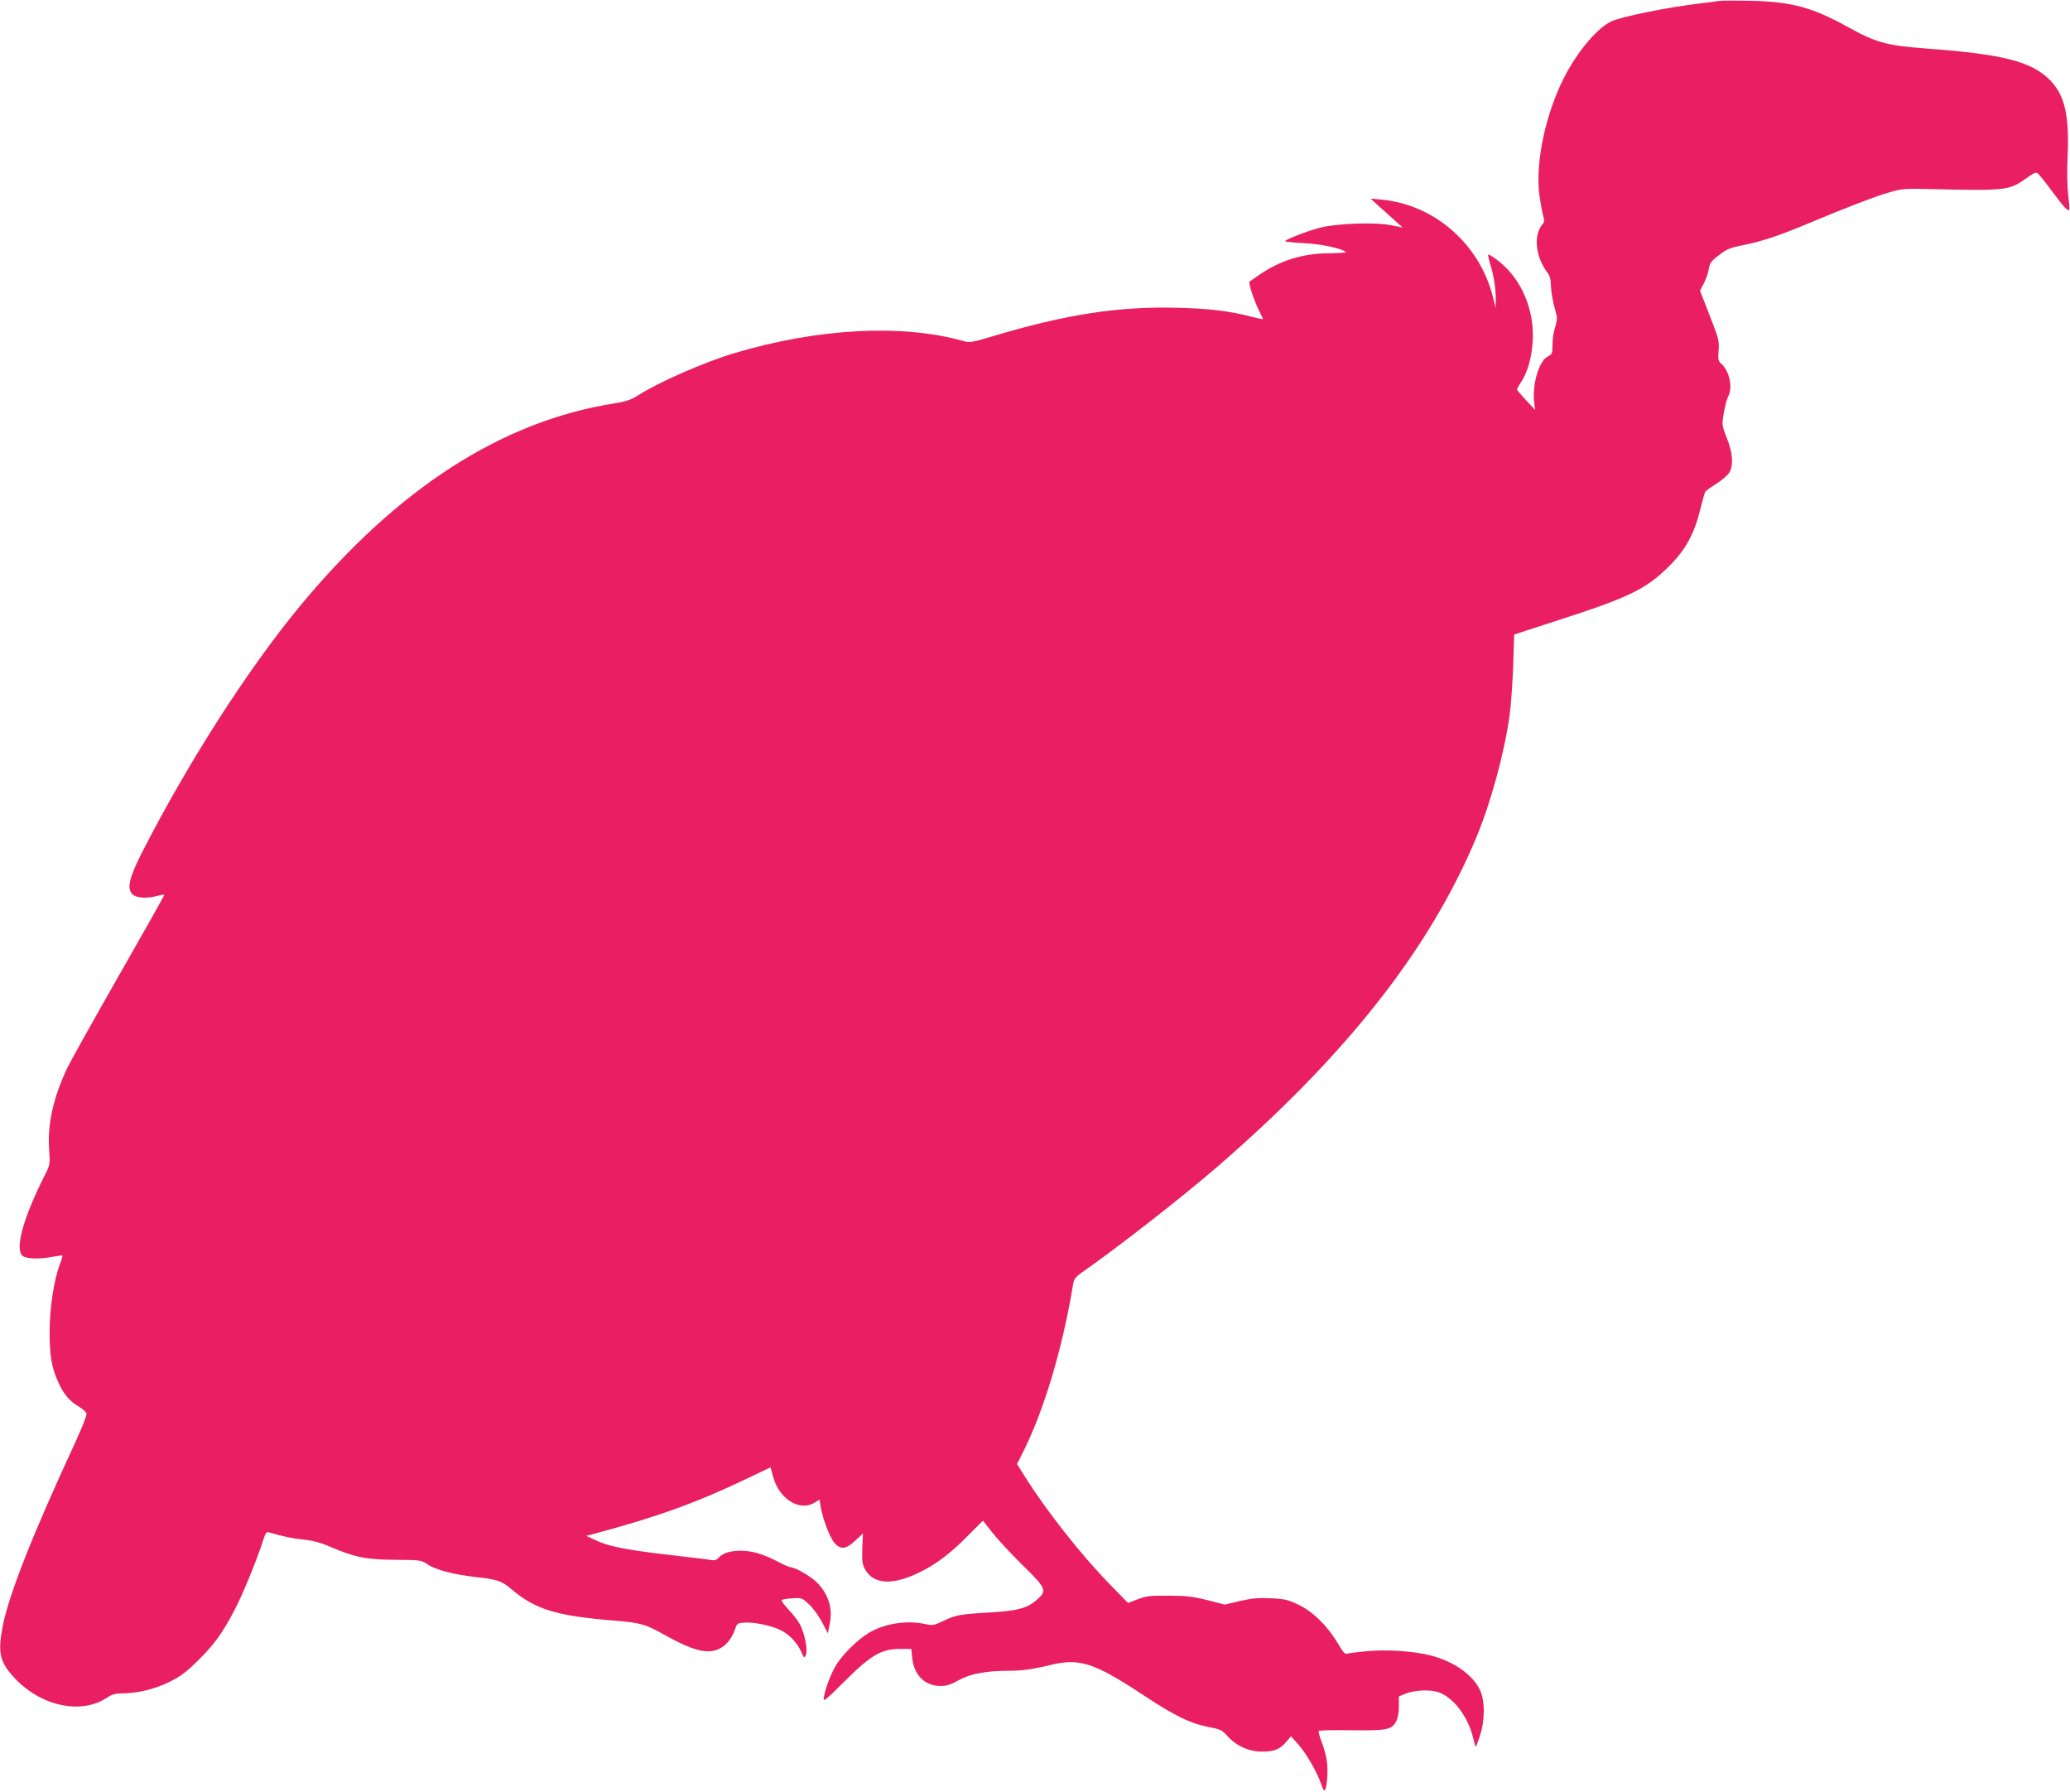 <?xml version="1.0" standalone="no"?>
<!DOCTYPE svg PUBLIC "-//W3C//DTD SVG 20010904//EN"
 "http://www.w3.org/TR/2001/REC-SVG-20010904/DTD/svg10.dtd">
<svg version="1.0" xmlns="http://www.w3.org/2000/svg"
 width="1280pt" height="1108pt" viewBox="0 0 1280 1108"
 preserveAspectRatio="xMidYMid meet">
<g transform="translate(0,1108) scale(0.1,-0.1)"
fill="#e91e63" stroke="none">
<path d="M10630 11074 c-14 -2 -65 -9 -115 -15 -199 -23 -495 -83 -553 -112
-98 -48 -231 -215 -312 -391 -103 -225 -155 -496 -131 -682 7 -49 17 -106 23
-126 9 -31 8 -41 -4 -55 -58 -67 -43 -204 33 -302 13 -16 19 -41 19 -75 1 -28
8 -78 16 -111 9 -33 18 -69 21 -81 2 -12 -2 -42 -11 -68 -9 -26 -16 -73 -16
-106 0 -56 -2 -60 -29 -74 -56 -29 -98 -175 -84 -289 l6 -42 -56 60 c-31 33
-56 63 -57 67 0 4 11 23 24 43 66 97 93 279 61 421 -31 142 -103 258 -208 337
-27 21 -52 35 -54 33 -3 -3 2 -26 10 -53 23 -69 37 -158 36 -222 l0 -56 -19
75 c-84 325 -364 567 -690 596 l-65 6 65 -59 c35 -32 80 -72 99 -89 l35 -31
-70 14 c-97 21 -341 12 -445 -16 -76 -20 -196 -66 -212 -81 -5 -4 45 -10 110
-13 107 -4 241 -33 265 -55 4 -4 -44 -7 -105 -8 -164 -1 -304 -45 -437 -138
-24 -17 -48 -34 -53 -37 -9 -7 25 -112 59 -181 13 -26 24 -49 24 -51 0 -2 -30
4 -67 14 -148 37 -261 51 -460 56 -367 10 -691 -40 -1151 -178 -116 -35 -138
-38 -170 -29 -380 109 -910 81 -1429 -76 -185 -56 -462 -178 -590 -260 -41
-26 -73 -37 -150 -49 -691 -111 -1330 -522 -1928 -1240 -323 -388 -698 -971
-984 -1530 -83 -163 -98 -228 -62 -264 24 -24 89 -28 154 -10 22 6 41 9 43 7
2 -2 -123 -224 -277 -493 -154 -270 -298 -527 -320 -572 -89 -187 -126 -349
-115 -510 6 -91 6 -94 -28 -161 -132 -262 -185 -453 -137 -496 22 -20 103 -23
190 -6 30 5 56 9 57 7 2 -2 -5 -26 -16 -54 -36 -96 -63 -268 -63 -413 -1 -150
12 -225 53 -315 33 -75 70 -118 126 -151 24 -14 46 -33 49 -43 3 -10 -26 -85
-71 -182 -263 -568 -412 -945 -448 -1138 -31 -161 -17 -219 76 -318 164 -174
413 -226 572 -118 28 19 50 25 91 25 95 0 205 27 295 72 67 34 104 61 176 133
100 99 147 164 222 306 50 93 143 321 178 432 16 51 21 57 39 52 95 -27 141
-37 211 -44 58 -6 107 -19 167 -45 151 -65 222 -79 402 -80 157 -1 161 -2 200
-29 49 -33 160 -62 292 -77 136 -15 165 -24 222 -73 150 -128 280 -168 641
-197 165 -14 190 -21 320 -94 121 -67 198 -96 259 -96 75 0 136 50 166 136 13
38 15 39 63 42 59 3 166 -20 221 -48 53 -27 100 -76 124 -130 19 -43 20 -44
30 -22 13 29 -6 128 -35 186 -11 22 -43 64 -71 93 -27 29 -47 56 -43 60 3 4
33 9 65 11 57 4 60 3 103 -37 25 -22 61 -72 81 -110 l36 -70 11 56 c21 99 -7
188 -80 260 -39 39 -134 93 -162 93 -6 0 -41 15 -77 34 -96 49 -157 67 -231
68 -68 0 -113 -15 -140 -47 -9 -10 -22 -14 -39 -11 -14 3 -127 17 -251 31
-270 31 -385 53 -465 91 l-60 28 50 13 c404 109 633 192 965 351 l125 60 16
-60 c37 -136 164 -215 255 -159 l32 19 6 -40 c12 -76 59 -199 87 -229 39 -42
70 -38 127 15 l48 45 -4 -92 c-2 -74 0 -99 15 -126 53 -100 175 -106 352 -16
96 48 184 116 287 221 l92 92 60 -76 c33 -42 117 -132 186 -200 148 -144 153
-158 84 -216 -58 -50 -118 -66 -293 -76 -184 -11 -204 -15 -282 -52 -57 -28
-65 -29 -113 -19 -114 24 -248 4 -346 -54 -67 -39 -162 -132 -202 -197 -34
-57 -66 -139 -77 -199 -7 -35 -1 -32 127 95 163 163 229 201 343 201 l70 0 6
-57 c11 -106 79 -172 174 -172 40 0 65 8 116 37 72 39 167 57 315 57 73 0 146
10 251 36 178 43 268 14 566 -182 197 -131 295 -179 407 -201 78 -15 88 -20
121 -58 54 -60 132 -95 214 -95 75 0 110 14 150 62 l28 33 48 -54 c48 -54 116
-173 139 -243 6 -21 15 -38 20 -38 13 0 23 106 16 172 -3 32 -18 88 -32 124
-14 36 -23 68 -19 72 4 4 97 6 206 4 221 -2 245 3 274 58 9 16 15 55 15 90 l0
61 37 16 c54 22 144 28 199 13 96 -27 192 -151 224 -288 7 -28 13 -52 15 -52
2 0 14 30 26 68 32 94 32 218 0 284 -46 95 -162 176 -306 213 -102 26 -269 38
-391 26 -60 -5 -117 -13 -125 -16 -12 -4 -26 12 -55 62 -62 106 -153 197 -242
240 -67 32 -87 37 -174 41 -77 4 -117 0 -191 -17 l-93 -22 -110 28 c-89 22
-132 27 -239 27 -112 1 -138 -2 -190 -22 l-60 -23 -110 113 c-182 186 -399
463 -531 674 l-45 72 36 72 c130 257 246 646 310 1036 5 35 14 47 53 75 242
170 615 462 837 653 797 689 1314 1345 1603 2036 92 221 175 527 207 760 9 63
18 201 22 306 l6 191 271 88 c441 142 545 193 687 334 102 102 156 200 193
353 13 53 27 102 31 108 4 6 36 29 71 51 36 23 71 54 79 70 25 47 19 121 -17
210 -31 80 -31 82 -19 155 7 41 19 87 27 102 30 57 9 158 -44 205 -17 15 -19
27 -15 80 5 58 1 73 -55 216 l-60 154 25 47 c13 26 27 66 30 88 5 35 13 47 62
84 48 38 69 46 143 61 123 24 227 59 418 139 234 98 406 164 497 190 71 21 94
23 248 19 474 -11 489 -9 598 69 44 32 57 37 69 27 8 -7 47 -55 86 -108 71
-96 98 -126 107 -117 3 2 0 42 -6 89 -6 51 -8 144 -4 239 12 256 -17 380 -108
474 -115 116 -289 161 -767 196 -243 18 -310 37 -480 131 -221 123 -350 158
-600 164 -96 2 -186 2 -200 -1z"/>
</g>
</svg>
